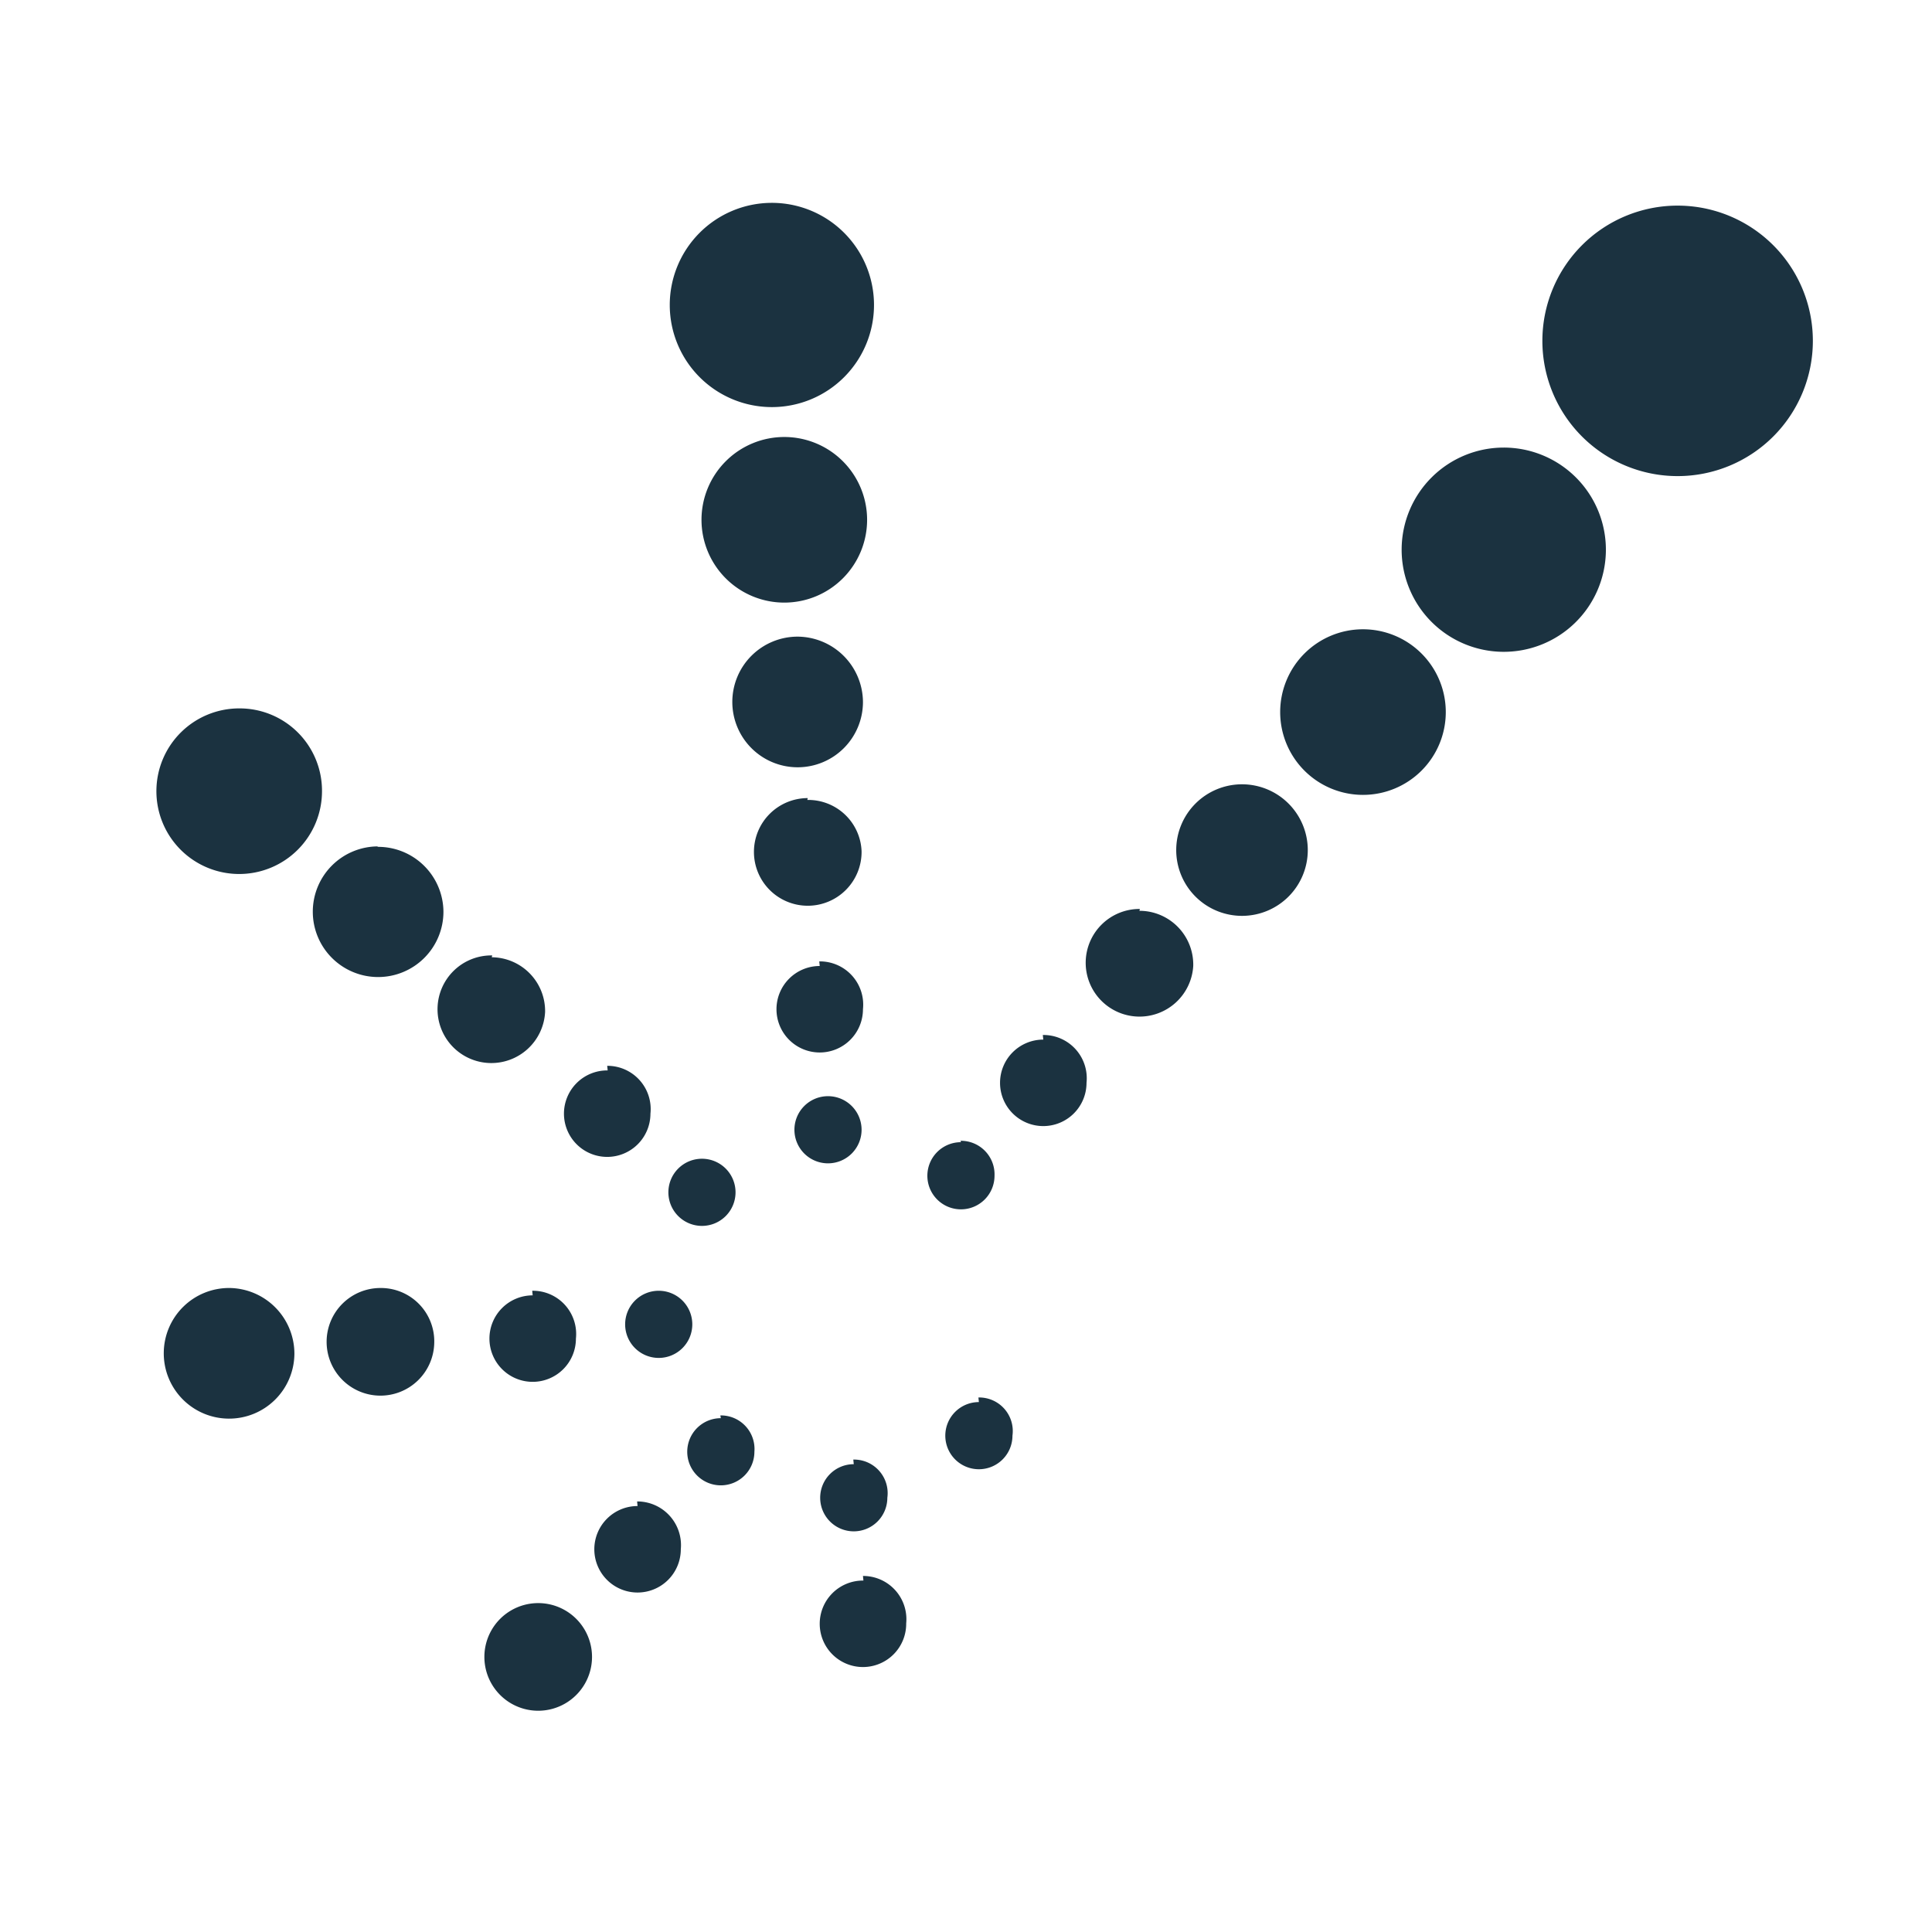 <svg xmlns="http://www.w3.org/2000/svg" viewBox="0 0 42 42"><title>Artboard 1 copy 44</title><path fill="#1B3240" d="M15.05 28.79a.73.73 0 1 1-.73-.73.73.73 0 0 1 .73.73zm.21-3.6a.73.73 0 1 0 .73.73.73.73 0 0 0-.73-.73zM18 23.83a.73.73 0 1 0 .73.73.73.73 0 0 0-.73-.73zm2.89 1a.73.73 0 1 0 .73.73.73.73 0 0 0-.74-.76zm-5.22 6a.73.73 0 1 0 .73.73.73.73 0 0 0-.74-.79zm2.89 1a.73.73 0 1 0 .73.73.73.73 0 0 0-.74-.83zm2.72-1.35a.73.73 0 1 0 .73.73.73.73 0 0 0-.74-.83zm-7.42 2.26a.94.94 0 1 0 .94.94.95.95 0 0 0-.95-1.04zm4.91 1.62a.94.94 0 1 0 .93.93.94.94 0 0 0-.94-1.03zm-7.19-6.2a.94.94 0 1 0 .94.94.94.94 0 0 0-.95-1.04zm1.63-4.89a.94.94 0 1 0 .93.94.94.94 0 0 0-.94-1.04zM17.82 21a.94.94 0 1 0 .94.94.94.94 0 0 0-.95-1.04zm4.86 1.6a.94.94 0 1 0 .94.94.94.94 0 0 0-.95-1.04zM8.27 28a1.17 1.17 0 1 0 1.17 1.2A1.16 1.16 0 0 0 8.27 28zm3.43 6.85a1.17 1.17 0 1 0 0 2.34 1.17 1.17 0 1 0 0-2.34zm-1-14.08A1.17 1.17 0 1 0 11.85 22a1.17 1.17 0 0 0-1.16-1.19zm6.86-3.42a1.17 1.17 0 1 0 1.17 1.16 1.16 1.16 0 0 0-1.18-1.12zm7.22 2.41A1.17 1.17 0 1 0 25.94 21a1.17 1.17 0 0 0-1.17-1.2zM5 28a1.42 1.42 0 1 0 1.4 1.43A1.43 1.43 0 0 0 5 28zm3.22-9.6a1.42 1.42 0 1 0 1.42 1.42 1.42 1.42 0 0 0-1.44-1.41zm-3-3A1.8 1.8 0 1 0 7 17.19a1.79 1.79 0 0 0-1.8-1.79zm11.84-5.9a1.8 1.8 0 1 0 1.79 1.79 1.8 1.8 0 0 0-1.79-1.79zm12.57 4.18a1.8 1.8 0 1 0 1.8 1.8 1.8 1.8 0 0 0-1.8-1.8zm3.06-3.95A2.22 2.22 0 1 0 34.91 12a2.22 2.22 0 0 0-2.22-2.27zM16.76 4.41A2.22 2.22 0 1 0 19 6.63a2.22 2.22 0 0 0-2.24-2.22zm19.71.06a2.94 2.94 0 1 0 2.94 2.94 2.94 2.94 0 0 0-2.94-2.94zm-19.13 9.37a1.42 1.42 0 1 0 1.42 1.42 1.43 1.43 0 0 0-1.42-1.42zM27 17.05a1.43 1.43 0 1 0 1.43 1.42A1.43 1.43 0 0 0 27 17.05z"/></svg>
